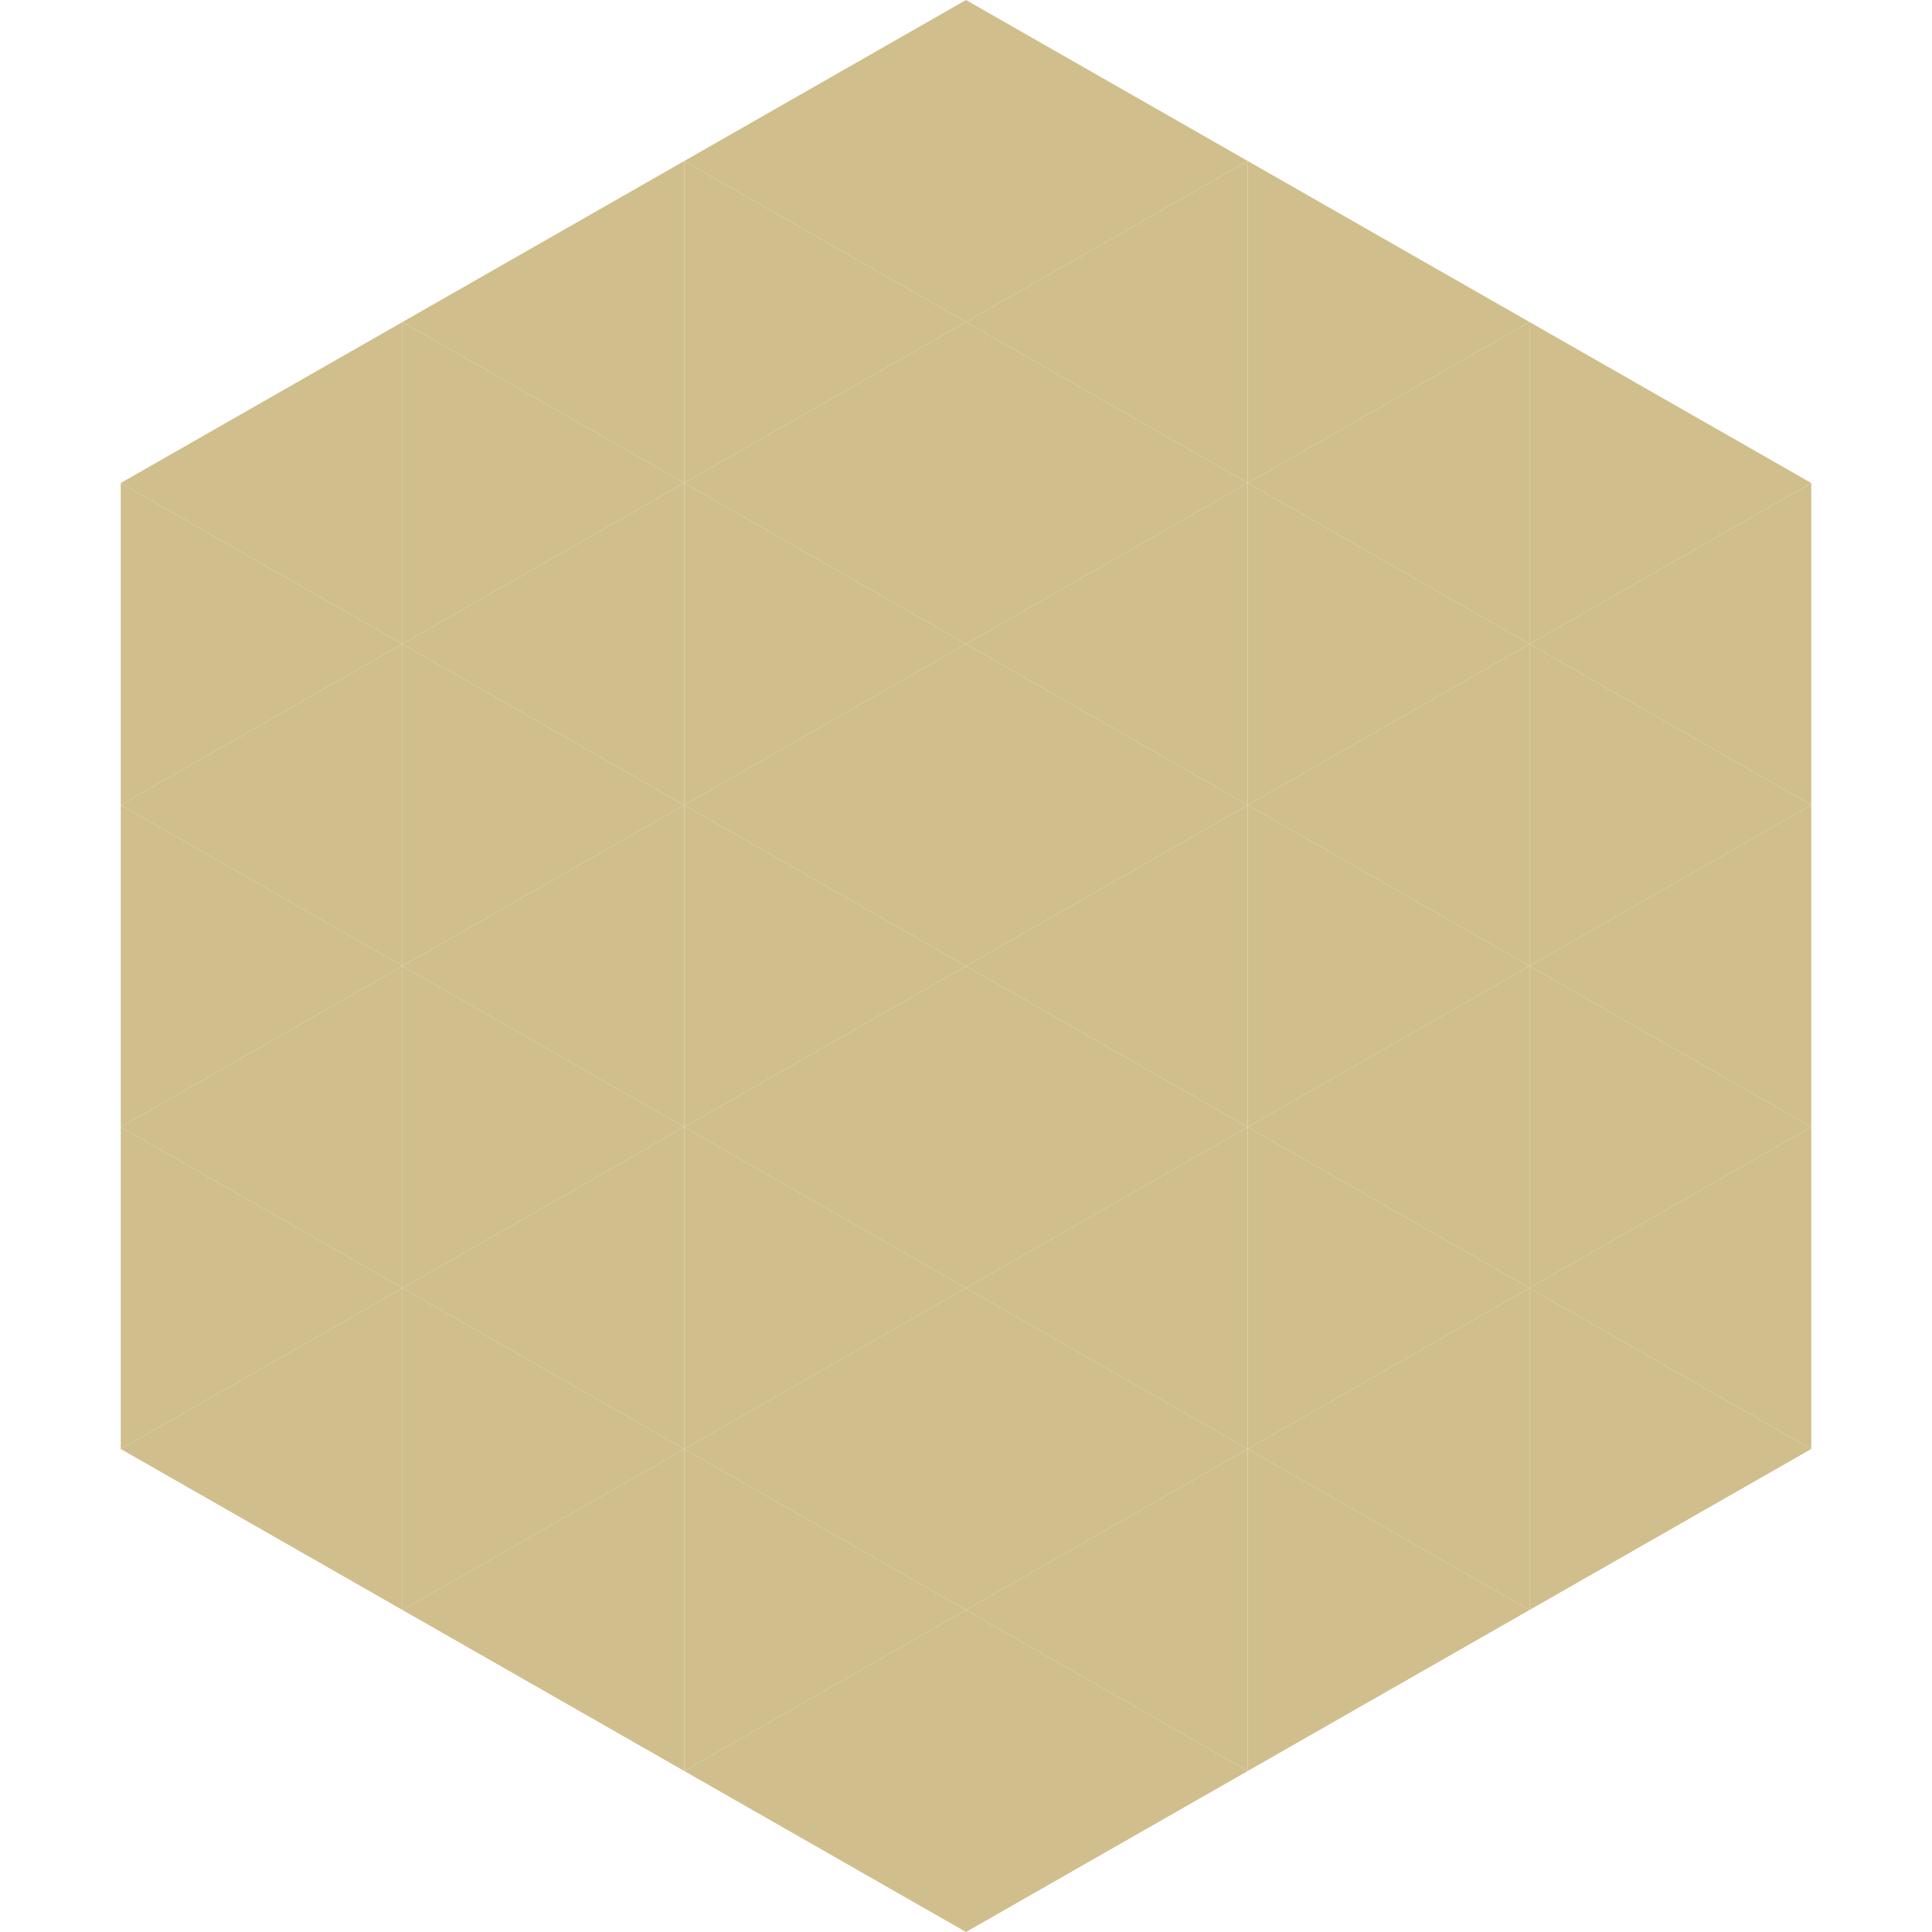 <?xml version="1.0"?>
<!-- Generated by SVGo -->
<svg width="240" height="240"
     xmlns="http://www.w3.org/2000/svg"
     xmlns:xlink="http://www.w3.org/1999/xlink">
<polygon points="50,40 15,60 50,80" style="fill:rgb(208,191,140)" />
<polygon points="190,40 225,60 190,80" style="fill:rgb(208,191,140)" />
<polygon points="15,60 50,80 15,100" style="fill:rgb(208,191,140)" />
<polygon points="225,60 190,80 225,100" style="fill:rgb(208,191,140)" />
<polygon points="50,80 15,100 50,120" style="fill:rgb(208,191,140)" />
<polygon points="190,80 225,100 190,120" style="fill:rgb(208,191,140)" />
<polygon points="15,100 50,120 15,140" style="fill:rgb(208,191,140)" />
<polygon points="225,100 190,120 225,140" style="fill:rgb(208,191,140)" />
<polygon points="50,120 15,140 50,160" style="fill:rgb(208,191,140)" />
<polygon points="190,120 225,140 190,160" style="fill:rgb(208,191,140)" />
<polygon points="15,140 50,160 15,180" style="fill:rgb(208,191,140)" />
<polygon points="225,140 190,160 225,180" style="fill:rgb(208,191,140)" />
<polygon points="50,160 15,180 50,200" style="fill:rgb(208,191,140)" />
<polygon points="190,160 225,180 190,200" style="fill:rgb(208,191,140)" />
<polygon points="15,180 50,200 15,220" style="fill:rgb(255,255,255); fill-opacity:0" />
<polygon points="225,180 190,200 225,220" style="fill:rgb(255,255,255); fill-opacity:0" />
<polygon points="50,0 85,20 50,40" style="fill:rgb(255,255,255); fill-opacity:0" />
<polygon points="190,0 155,20 190,40" style="fill:rgb(255,255,255); fill-opacity:0" />
<polygon points="85,20 50,40 85,60" style="fill:rgb(208,191,140)" />
<polygon points="155,20 190,40 155,60" style="fill:rgb(208,191,140)" />
<polygon points="50,40 85,60 50,80" style="fill:rgb(208,191,140)" />
<polygon points="190,40 155,60 190,80" style="fill:rgb(208,191,140)" />
<polygon points="85,60 50,80 85,100" style="fill:rgb(208,191,140)" />
<polygon points="155,60 190,80 155,100" style="fill:rgb(208,191,140)" />
<polygon points="50,80 85,100 50,120" style="fill:rgb(208,191,140)" />
<polygon points="190,80 155,100 190,120" style="fill:rgb(208,191,140)" />
<polygon points="85,100 50,120 85,140" style="fill:rgb(208,191,140)" />
<polygon points="155,100 190,120 155,140" style="fill:rgb(208,191,140)" />
<polygon points="50,120 85,140 50,160" style="fill:rgb(208,191,140)" />
<polygon points="190,120 155,140 190,160" style="fill:rgb(208,191,140)" />
<polygon points="85,140 50,160 85,180" style="fill:rgb(208,191,140)" />
<polygon points="155,140 190,160 155,180" style="fill:rgb(208,191,140)" />
<polygon points="50,160 85,180 50,200" style="fill:rgb(208,191,140)" />
<polygon points="190,160 155,180 190,200" style="fill:rgb(208,191,140)" />
<polygon points="85,180 50,200 85,220" style="fill:rgb(208,191,140)" />
<polygon points="155,180 190,200 155,220" style="fill:rgb(208,191,140)" />
<polygon points="120,0 85,20 120,40" style="fill:rgb(208,191,140)" />
<polygon points="120,0 155,20 120,40" style="fill:rgb(208,191,140)" />
<polygon points="85,20 120,40 85,60" style="fill:rgb(208,191,140)" />
<polygon points="155,20 120,40 155,60" style="fill:rgb(208,191,140)" />
<polygon points="120,40 85,60 120,80" style="fill:rgb(208,191,140)" />
<polygon points="120,40 155,60 120,80" style="fill:rgb(208,191,140)" />
<polygon points="85,60 120,80 85,100" style="fill:rgb(208,191,140)" />
<polygon points="155,60 120,80 155,100" style="fill:rgb(208,191,140)" />
<polygon points="120,80 85,100 120,120" style="fill:rgb(208,191,140)" />
<polygon points="120,80 155,100 120,120" style="fill:rgb(208,191,140)" />
<polygon points="85,100 120,120 85,140" style="fill:rgb(208,191,140)" />
<polygon points="155,100 120,120 155,140" style="fill:rgb(208,191,140)" />
<polygon points="120,120 85,140 120,160" style="fill:rgb(208,191,140)" />
<polygon points="120,120 155,140 120,160" style="fill:rgb(208,191,140)" />
<polygon points="85,140 120,160 85,180" style="fill:rgb(208,191,140)" />
<polygon points="155,140 120,160 155,180" style="fill:rgb(208,191,140)" />
<polygon points="120,160 85,180 120,200" style="fill:rgb(208,191,140)" />
<polygon points="120,160 155,180 120,200" style="fill:rgb(208,191,140)" />
<polygon points="85,180 120,200 85,220" style="fill:rgb(208,191,140)" />
<polygon points="155,180 120,200 155,220" style="fill:rgb(208,191,140)" />
<polygon points="120,200 85,220 120,240" style="fill:rgb(208,191,140)" />
<polygon points="120,200 155,220 120,240" style="fill:rgb(208,191,140)" />
<polygon points="85,220 120,240 85,260" style="fill:rgb(255,255,255); fill-opacity:0" />
<polygon points="155,220 120,240 155,260" style="fill:rgb(255,255,255); fill-opacity:0" />
</svg>
